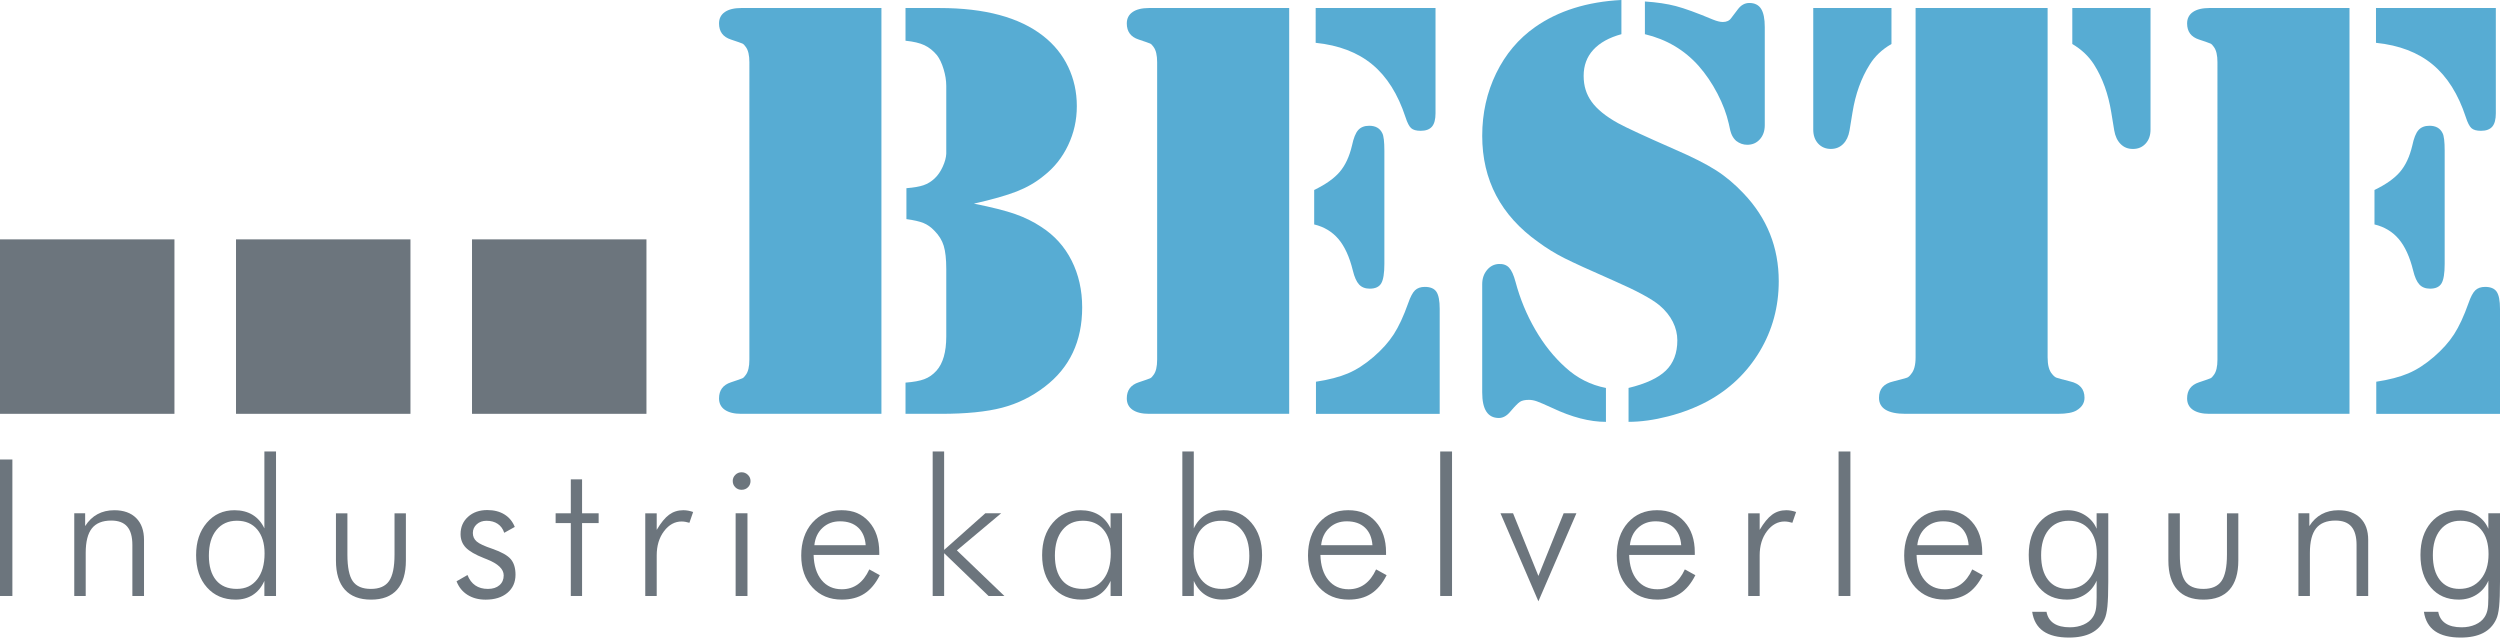 <svg xmlns="http://www.w3.org/2000/svg" id="Ebene_1" data-name="Ebene 1" viewBox="0 0 1992.71 508.19"><defs><style>      .cls-1 {        fill: #57acd3;      }      .cls-1, .cls-2 {        stroke-width: 0px;      }      .cls-2 {        fill: #6c757d;      }    </style></defs><g><path class="cls-2" d="M0,475.05v-108.79h9.87v108.79H0Z"></path><path class="cls-2" d="M59.19,475.05v-65.91h8.68v10.18c2.67-4.21,5.95-7.37,9.84-9.47,3.88-2.11,8.35-3.16,13.4-3.16,7.47,0,13.29,2.08,17.44,6.24,4.16,4.16,6.24,9.96,6.24,17.39v44.73h-9.28v-40.65c0-6.59-1.37-11.48-4.12-14.68-2.75-3.2-6.99-4.79-12.73-4.79-6.98,0-12.11,2.07-15.4,6.2-3.29,4.14-4.94,10.64-4.94,19.51v34.4h-9.13Z"></path><path class="cls-2" d="M210.73,475.05v-12.04c-2.18,4.9-5.22,8.62-9.13,11.15-3.91,2.53-8.51,3.79-13.81,3.79-9.45,0-17.06-3.24-22.83-9.74-5.77-6.49-8.65-15.06-8.65-25.71s2.85-19.16,8.54-25.82c5.69-6.66,13.04-9.99,22.05-9.99,5.59,0,10.4,1.23,14.44,3.68,4.03,2.45,7.16,6.06,9.39,10.81v-61.3h9.28v115.18h-9.28ZM166.49,442.8c0,8.52,1.92,15.08,5.75,19.69,3.83,4.61,9.32,6.91,16.44,6.91s12.3-2.51,16.26-7.54c3.96-5.03,5.94-11.95,5.94-20.77,0-8.07-1.96-14.43-5.86-19.06-3.91-4.63-9.3-6.95-16.18-6.95s-12.32,2.46-16.33,7.39-6.01,11.7-6.01,20.32Z"></path><path class="cls-2" d="M276.91,409.14v32.92c0,10.01,1.42,17.07,4.27,21.18,2.85,4.11,7.66,6.17,14.44,6.17s11.55-2.08,14.47-6.24c2.92-4.16,4.38-11.2,4.38-21.1v-32.92h9.06v37.6c0,10.25-2.35,18.02-7.05,23.3-4.7,5.28-11.61,7.91-20.71,7.91s-16.11-2.64-20.86-7.91c-4.75-5.28-7.13-13.04-7.13-23.3v-37.6h9.13Z"></path><path class="cls-2" d="M363.94,463.31l8.68-4.98c1.43,3.67,3.51,6.43,6.24,8.29,2.72,1.86,6.06,2.79,10.02,2.79s6.93-.98,9.2-2.93c2.28-1.96,3.41-4.57,3.41-7.84,0-5.05-4.48-9.34-13.44-12.86-.94-.35-1.68-.64-2.23-.89-6.93-2.72-11.78-5.54-14.55-8.43-2.77-2.9-4.16-6.48-4.16-10.74,0-5.6,1.98-10.19,5.94-13.78,3.96-3.59,9.08-5.39,15.37-5.39,5.34,0,9.9,1.17,13.66,3.49,3.76,2.33,6.51,5.65,8.24,9.96l-8.39,4.68c-1.04-3.12-2.77-5.5-5.2-7.13-2.43-1.63-5.39-2.45-8.91-2.45-3.17,0-5.78.93-7.83,2.79-2.05,1.86-3.08,4.17-3.08,6.95s1.01,4.98,3.04,6.76c2.03,1.78,6.24,3.74,12.62,5.87,7.22,2.53,12.09,5.28,14.59,8.25,2.5,2.97,3.75,7.08,3.75,12.33,0,6.04-2.15,10.87-6.46,14.49-4.31,3.62-10.1,5.43-17.37,5.43-5.59,0-10.4-1.28-14.44-3.83-4.03-2.55-6.94-6.15-8.72-10.81Z"></path><path class="cls-2" d="M454.98,416.94h-12.1v-7.8h12.1v-27.05h8.98v27.05h13.21v7.8h-13.21v58.11h-8.98v-58.11Z"></path><path class="cls-2" d="M523.45,422.36c3.36-5.7,6.67-9.73,9.91-12.11,3.24-2.38,7.02-3.57,11.32-3.57,1.29,0,2.59.12,3.9.37,1.31.25,2.61.59,3.9,1.04l-2.97,8.62c-.99-.3-2.02-.54-3.08-.74-1.06-.2-2.09-.3-3.08-.3-5.49,0-10.18,2.58-14.07,7.73-3.89,5.15-5.83,11.57-5.83,19.25v32.4h-9.13v-65.91h9.13v13.23Z"></path><path class="cls-2" d="M584.05,383.42c0-1.93.69-3.58,2.08-4.94,1.38-1.36,3.04-2.04,4.97-2.04s3.6.68,5.01,2.04c1.41,1.36,2.12,3.01,2.12,4.94s-.68,3.64-2.04,4.98c-1.36,1.34-3.06,2.01-5.08,2.01s-3.65-.67-5.01-2.01c-1.36-1.34-2.04-3-2.04-4.98ZM586.36,475.05v-65.91h9.43v65.91h-9.43Z"></path><path class="cls-2" d="M700.85,442.35h-52.33c.25,8.52,2.38,15.21,6.38,20.06,4.01,4.86,9.38,7.28,16.11,7.28,4.85,0,9.1-1.31,12.77-3.94,3.66-2.63,6.71-6.59,9.13-11.89l8.39,4.61c-3.37,6.69-7.49,11.61-12.36,14.75-4.87,3.15-10.85,4.72-17.93,4.72-9.65,0-17.46-3.23-23.42-9.7-5.96-6.47-8.94-14.95-8.94-25.45s2.96-19.52,8.87-26.16c5.91-6.64,13.65-9.96,23.2-9.96s16.4,3.06,21.9,9.18c5.49,6.12,8.24,14.28,8.24,24.48v2.01ZM690.02,434.55c-.45-6.04-2.45-10.72-6.01-14.04-3.56-3.32-8.39-4.98-14.47-4.98-5.54,0-10.18,1.73-13.92,5.2-3.74,3.47-5.9,8.07-6.5,13.82h40.9Z"></path><path class="cls-2" d="M743.42,475.05v-115.18h9.13v78.47l32.81-29.2h12.62l-35.26,29.57,37.86,36.34h-12.62l-35.41-34.11v34.11h-9.13Z"></path><path class="cls-2" d="M885.23,475.05v-12.04c-2.18,4.86-5.23,8.56-9.17,11.11-3.93,2.55-8.57,3.83-13.92,3.83-9.45,0-17.06-3.24-22.83-9.74-5.77-6.49-8.65-15.06-8.65-25.71s2.85-19.16,8.54-25.82c5.69-6.66,13.04-9.99,22.05-9.99,5.59,0,10.43,1.23,14.51,3.68,4.08,2.45,7.24,6.06,9.46,10.81v-12.04h9.13v65.91h-9.13ZM840.84,442.8c0,8.52,1.92,15.08,5.75,19.69,3.83,4.61,9.32,6.91,16.44,6.91s12.38-2.51,16.37-7.54c3.98-5.03,5.98-11.95,5.98-20.77,0-8.07-1.98-14.43-5.94-19.06-3.96-4.63-9.38-6.95-16.26-6.95s-12.32,2.46-16.33,7.39-6.01,11.7-6.01,20.32Z"></path><path class="cls-2" d="M951.55,475.05h-9.13v-115.18h9.13v61.3c2.23-4.76,5.36-8.36,9.39-10.81,4.03-2.45,8.85-3.68,14.44-3.68,9.01,0,16.35,3.33,22.05,9.99,5.69,6.66,8.54,15.27,8.54,25.82s-2.88,19.22-8.65,25.71c-5.77,6.49-13.37,9.74-22.83,9.74-5.3,0-9.9-1.26-13.81-3.79-3.91-2.53-6.95-6.24-9.13-11.15v12.04ZM995.8,442.8c0-8.62-2-15.39-6.01-20.32-4.01-4.93-9.45-7.39-16.33-7.39s-12.27,2.32-16.18,6.95c-3.91,4.63-5.86,10.99-5.86,19.06,0,8.82,1.99,15.74,5.98,20.77,3.98,5.03,9.44,7.54,16.37,7.54s12.52-2.29,16.33-6.87c3.81-4.58,5.72-11.16,5.72-19.73Z"></path><path class="cls-2" d="M1104.8,442.35h-52.33c.25,8.52,2.37,15.21,6.38,20.06,4.01,4.86,9.38,7.28,16.11,7.28,4.85,0,9.11-1.31,12.77-3.94,3.66-2.63,6.71-6.59,9.13-11.89l8.39,4.61c-3.37,6.69-7.49,11.61-12.36,14.75-4.87,3.15-10.85,4.72-17.93,4.72-9.65,0-17.46-3.23-23.42-9.7-5.96-6.47-8.95-14.95-8.95-25.45s2.96-19.52,8.87-26.16c5.91-6.64,13.65-9.96,23.2-9.96s16.41,3.06,21.9,9.18c5.49,6.12,8.24,14.28,8.24,24.48v2.01ZM1093.96,434.55c-.45-6.04-2.45-10.72-6.01-14.04-3.56-3.32-8.39-4.98-14.47-4.98-5.54,0-10.18,1.73-13.92,5.2-3.74,3.47-5.9,8.07-6.5,13.82h40.9Z"></path><path class="cls-2" d="M1157.39,475.05h-9.43v-115.18h9.43v115.18Z"></path><path class="cls-2" d="M1196.02,409.14h10.02l20.19,49.93,20.12-49.93h10.17l-30.29,70.15-30.21-70.15Z"></path><path class="cls-2" d="M1350.9,442.35h-52.33c.25,8.52,2.37,15.21,6.38,20.06,4.01,4.86,9.38,7.28,16.11,7.28,4.85,0,9.11-1.31,12.77-3.94,3.66-2.63,6.71-6.59,9.13-11.89l8.39,4.61c-3.37,6.69-7.49,11.61-12.36,14.75-4.87,3.15-10.85,4.72-17.93,4.72-9.65,0-17.46-3.23-23.42-9.7-5.96-6.47-8.95-14.95-8.95-25.45s2.96-19.52,8.87-26.16c5.91-6.64,13.65-9.96,23.2-9.96s16.41,3.06,21.9,9.18c5.49,6.12,8.24,14.28,8.24,24.48v2.01ZM1340.06,434.55c-.45-6.04-2.45-10.72-6.01-14.04-3.56-3.32-8.39-4.98-14.47-4.98-5.54,0-10.18,1.73-13.92,5.2-3.74,3.47-5.9,8.07-6.5,13.82h40.9Z"></path><path class="cls-2" d="M1402.6,422.36c3.37-5.7,6.67-9.73,9.91-12.11,3.24-2.38,7.01-3.57,11.32-3.57,1.29,0,2.58.12,3.9.37,1.31.25,2.61.59,3.9,1.04l-2.97,8.62c-.99-.3-2.02-.54-3.08-.74-1.06-.2-2.09-.3-3.08-.3-5.49,0-10.18,2.58-14.07,7.73-3.89,5.15-5.83,11.57-5.83,19.25v32.4h-9.13v-65.91h9.13v13.23Z"></path><path class="cls-2" d="M1474.93,475.05h-9.43v-115.18h9.43v115.18Z"></path><path class="cls-2" d="M1580,442.35h-52.33c.25,8.52,2.37,15.21,6.38,20.06,4.01,4.86,9.38,7.28,16.11,7.28,4.85,0,9.11-1.31,12.77-3.94,3.66-2.63,6.71-6.59,9.13-11.89l8.39,4.61c-3.37,6.69-7.49,11.61-12.36,14.75-4.87,3.15-10.85,4.72-17.93,4.72-9.65,0-17.46-3.23-23.42-9.7-5.96-6.47-8.95-14.95-8.95-25.45s2.96-19.52,8.87-26.16c5.91-6.64,13.65-9.96,23.2-9.96s16.41,3.06,21.9,9.18c5.49,6.12,8.24,14.28,8.24,24.48v2.01ZM1569.16,434.55c-.45-6.04-2.45-10.72-6.01-14.04-3.56-3.32-8.39-4.98-14.47-4.98-5.54,0-10.18,1.73-13.92,5.2-3.74,3.47-5.9,8.07-6.5,13.82h40.9Z"></path><path class="cls-2" d="M1680.47,409.14v54.47c0,8.67-.24,15.28-.7,19.84-.47,4.56-1.25,7.95-2.34,10.18-2.28,4.9-5.77,8.56-10.47,10.96-4.7,2.4-10.64,3.6-17.82,3.6-8.76,0-15.58-1.7-20.45-5.09-4.87-3.39-7.83-8.53-8.87-15.42h11.43c.74,4.06,2.68,7.13,5.83,9.21,3.14,2.08,7.41,3.12,12.8,3.12,4.06,0,7.71-.72,10.95-2.16,3.24-1.44,5.68-3.42,7.31-5.94,1.09-1.63,1.87-3.53,2.34-5.68s.71-5.49.71-9.99v-13.38c-2.03,4.71-5.14,8.4-9.32,11.07-4.18,2.68-8.97,4.01-14.36,4.01-9.26,0-16.64-3.22-22.16-9.66-5.52-6.44-8.28-15.09-8.28-25.93s2.82-19.38,8.46-25.9c5.64-6.51,13.11-9.77,22.42-9.77,5.2,0,9.91,1.35,14.14,4.05,4.23,2.7,7.26,6.28,9.09,10.74v-12.33h9.28ZM1648.99,415.08c-6.83,0-12.21,2.44-16.14,7.32-3.93,4.88-5.9,11.58-5.9,20.1s1.87,15.07,5.6,19.8c3.74,4.73,8.92,7.1,15.55,7.1,7.03,0,12.66-2.5,16.89-7.51,4.23-5,6.35-11.74,6.35-20.21s-1.98-14.84-5.94-19.54c-3.96-4.71-9.43-7.06-16.41-7.06Z"></path><path class="cls-2" d="M1737.51,409.14v32.92c0,10.01,1.42,17.07,4.27,21.18,2.85,4.11,7.66,6.17,14.44,6.17s11.55-2.08,14.47-6.24c2.92-4.16,4.38-11.2,4.38-21.1v-32.92h9.06v37.6c0,10.25-2.35,18.02-7.05,23.3-4.7,5.28-11.61,7.91-20.71,7.91s-16.11-2.64-20.86-7.91-7.13-13.04-7.13-23.3v-37.6h9.13Z"></path><path class="cls-2" d="M1832.04,475.05v-65.91h8.69v10.18c2.67-4.21,5.95-7.37,9.84-9.47,3.88-2.11,8.35-3.16,13.4-3.16,7.47,0,13.29,2.08,17.44,6.24,4.16,4.16,6.24,9.96,6.24,17.39v44.73h-9.28v-40.65c0-6.59-1.37-11.48-4.12-14.68-2.75-3.2-6.99-4.79-12.73-4.79-6.98,0-12.11,2.07-15.4,6.2-3.29,4.14-4.94,10.64-4.94,19.51v34.4h-9.13Z"></path><path class="cls-2" d="M1992.71,409.14v54.47c0,8.67-.24,15.28-.7,19.84-.47,4.56-1.25,7.95-2.34,10.18-2.28,4.9-5.77,8.56-10.47,10.96-4.7,2.4-10.64,3.6-17.82,3.6-8.76,0-15.58-1.7-20.45-5.09-4.87-3.39-7.83-8.53-8.87-15.42h11.43c.74,4.06,2.68,7.13,5.83,9.21,3.14,2.08,7.41,3.12,12.8,3.12,4.06,0,7.71-.72,10.95-2.16,3.24-1.44,5.68-3.42,7.31-5.94,1.09-1.63,1.87-3.53,2.34-5.68s.71-5.49.71-9.99v-13.38c-2.03,4.71-5.14,8.4-9.32,11.07-4.18,2.68-8.97,4.01-14.36,4.01-9.26,0-16.64-3.22-22.16-9.66-5.52-6.44-8.28-15.09-8.28-25.93s2.82-19.38,8.46-25.9c5.64-6.51,13.11-9.77,22.42-9.77,5.2,0,9.91,1.35,14.14,4.05,4.23,2.7,7.26,6.28,9.09,10.74v-12.33h9.28ZM1961.23,415.08c-6.83,0-12.21,2.44-16.14,7.32-3.93,4.88-5.9,11.58-5.9,20.1s1.87,15.07,5.6,19.8c3.74,4.73,8.92,7.1,15.55,7.1,7.03,0,12.66-2.5,16.89-7.51,4.23-5,6.35-11.74,6.35-20.21s-1.98-14.84-5.94-19.54c-3.96-4.71-9.43-7.06-16.41-7.06Z"></path></g><g><path class="cls-1" d="M702.57,6.4v323.46h-111.66c-5.69,0-10.08-1.07-13.16-3.2-3.08-2.13-4.62-5.17-4.62-9.12,0-6.48,3.16-10.74,9.48-12.8,5.22-1.74,8.26-2.8,9.13-3.2.87-.39,1.78-1.3,2.73-2.73,1.9-2.52,2.85-6.55,2.85-12.08V49.53c0-5.53-.95-9.56-2.85-12.09-.95-1.42-1.86-2.33-2.73-2.73-.87-.39-3.91-1.46-9.13-3.2-6.32-2.05-9.48-6.32-9.48-12.8,0-3.95,1.54-6.99,4.62-9.12,3.08-2.13,7.47-3.2,13.16-3.2h111.66ZM776.3,162.32c14.22,2.84,25.17,5.61,32.83,8.29,7.66,2.69,14.58,6.08,20.74,10.19,10.59,6.79,18.69,15.76,24.3,26.9,5.61,11.14,8.42,23.58,8.42,37.32,0,27.01-9.96,48.1-29.87,63.27-10.28,7.9-21.61,13.47-34.02,16.71-12.41,3.24-28.65,4.86-48.72,4.86h-28.21v-24.88c6.32-.47,11.3-1.38,14.94-2.73,3.63-1.34,6.88-3.59,9.72-6.75,5.22-5.84,7.82-14.93,7.82-27.25v-53.79c0-7.9-.67-14.06-2.01-18.48-1.34-4.42-3.83-8.45-7.47-12.09-2.69-2.84-5.61-4.89-8.77-6.16-3.16-1.26-7.67-2.29-13.51-3.08v-24.64c5.85-.47,10.39-1.26,13.63-2.37,3.24-1.1,6.2-2.92,8.89-5.45,2.53-2.37,4.66-5.45,6.4-9.24,1.74-3.79,2.69-7.26,2.84-10.43v-54.03c0-4.27-.71-8.73-2.13-13.39-1.42-4.66-3.16-8.33-5.22-11.02-3-3.63-6.36-6.32-10.08-8.06-3.72-1.74-8.73-2.92-15.05-3.55V6.4h27.26c36.03,0,63.54,7.43,82.5,22.27,8.69,6.79,15.33,15.01,19.91,24.64,4.58,9.64,6.88,20.06,6.88,31.28s-2.33,21.49-6.99,31.28c-4.66,9.8-11.18,17.93-19.56,24.41-6.16,5.06-13.28,9.16-21.34,12.32-8.06,3.16-19.44,6.4-34.14,9.72Z"></path><path class="cls-1" d="M1027.59,6.4v323.46h-111.66c-5.69,0-10.08-1.07-13.16-3.2-3.08-2.13-4.62-5.17-4.62-9.12,0-6.48,3.16-10.74,9.48-12.8,5.22-1.74,8.26-2.8,9.13-3.2.87-.39,1.78-1.3,2.73-2.73,1.9-2.52,2.85-6.55,2.85-12.08V49.53c0-5.53-.95-9.56-2.85-12.09-.95-1.42-1.86-2.33-2.73-2.73-.87-.39-3.91-1.46-9.13-3.2-6.32-2.05-9.48-6.32-9.48-12.8,0-3.95,1.54-6.99,4.62-9.12,3.08-2.13,7.47-3.2,13.16-3.2h111.66ZM1047.51,178.91v-27.49c9.16-4.42,15.96-9.24,20.39-14.45,4.42-5.21,7.66-12.16,9.72-20.85,1.26-6,2.92-10.15,4.98-12.44,2.05-2.29,4.98-3.44,8.77-3.44,5.06,0,8.53,1.98,10.43,5.92,1.1,2.06,1.66,6.72,1.66,13.98v90.28c0,7.43-.83,12.56-2.49,15.4-1.66,2.84-4.7,4.27-9.13,4.27-3.64,0-6.48-1.1-8.53-3.32-2.06-2.21-3.72-5.92-4.98-11.14-2.69-10.9-6.52-19.27-11.5-25.12-4.98-5.84-11.42-9.72-19.32-11.61ZM1048.69,6.4h95.54v83.89c0,4.9-.95,8.45-2.84,10.66-1.9,2.21-4.9,3.32-9.01,3.32-3.48,0-6.01-.71-7.59-2.13-1.58-1.42-3.08-4.34-4.5-8.77-6.01-18.32-14.82-32.31-26.43-41.94-11.62-9.63-26.67-15.4-45.16-17.3V6.4ZM1048.93,329.86v-25.59c10.27-1.58,18.76-3.79,25.49-6.64,6.72-2.84,13.47-7.19,20.27-13.03,6.79-5.84,12.21-11.88,16.24-18.13,4.03-6.24,7.86-14.49,11.5-24.76,1.74-5.05,3.56-8.49,5.45-10.31,1.9-1.81,4.5-2.72,7.82-2.72,4.42,0,7.5,1.3,9.25,3.91,1.74,2.61,2.61,7.15,2.61,13.63v83.65h-98.62Z"></path><path class="cls-1" d="M1292.4,0v27.25c-9.8,2.69-17.27,6.83-22.4,12.44-5.14,5.61-7.7,12.52-7.7,20.73s2.13,14.81,6.4,20.73c4.27,5.92,11.22,11.57,20.86,16.94,6.64,3.64,21.65,10.59,45.04,20.85,14.22,6.16,25.25,11.73,33.07,16.71,7.82,4.98,15.21,11.18,22.17,18.6,18.65,19.59,27.97,42.89,27.97,69.91,0,20.38-5.06,39.02-15.17,55.92-10.12,16.91-24.03,30.18-41.72,39.81-9.48,5.06-19.88,9.05-31.18,11.97-11.3,2.92-21.85,4.38-31.65,4.38v-27.02c13.75-3.32,23.67-7.94,29.75-13.86,6.08-5.92,9.13-13.94,9.13-24.05s-4.74-19.91-14.23-27.96c-6.32-5.21-18.34-11.69-36.03-19.43-19.44-8.53-32.76-14.61-39.95-18.25-7.19-3.63-14.11-7.9-20.74-12.8-29.72-21.17-44.57-49.37-44.57-84.6,0-18.01,3.71-34.63,11.14-49.88,7.43-15.24,17.78-27.52,31.06-36.85,18.49-12.95,41.41-20.14,68.75-21.56ZM1280.07,309.24v27.02c-12.96,0-27.26-3.71-42.91-11.14-5.85-2.68-9.88-4.42-12.09-5.21-2.22-.79-4.35-1.19-6.4-1.19-3.16,0-5.53.52-7.11,1.54-1.58,1.03-4.11,3.6-7.59,7.7-2.84,3.47-5.93,5.21-9.25,5.21-8.85,0-13.28-6.79-13.28-20.38v-86.26c0-4.42,1.26-8.18,3.79-11.26,2.53-3.08,5.69-4.7,9.48-4.86,3.47-.16,6.2.83,8.18,2.96,1.97,2.13,3.67,5.89,5.1,11.26,3.63,13.59,8.89,26.3,15.77,38.15,6.87,11.85,14.89,21.88,24.06,30.1,9.32,8.53,20.07,13.98,32.24,16.35ZM1311.13,27.25V1.18c9.48.63,17.7,1.86,24.66,3.67,6.95,1.82,16.83,5.41,29.63,10.78,3.16,1.27,5.77,1.9,7.82,1.9,3,0,5.22-1.03,6.64-3.08l5.22-6.87c2.53-3.47,5.61-5.21,9.25-5.21,4.27,0,7.39,1.54,9.36,4.62,1.97,3.08,2.96,7.94,2.96,14.57v78.2c0,4.58-1.3,8.33-3.91,11.26-2.61,2.93-5.97,4.38-10.08,4.38-3.16,0-6.09-1.03-8.77-3.08-1.42-1.26-2.57-2.8-3.44-4.62-.87-1.81-1.7-4.86-2.49-9.12-1.74-7.74-4.74-15.72-9.01-23.93-4.27-8.21-9.25-15.56-14.94-22.04-11.38-12.8-25.68-21.25-42.91-25.36Z"></path><path class="cls-1" d="M1445.31,6.4h62.35v28.67c-7.43,4.27-13.2,9.72-17.31,16.35-6.8,10.75-11.38,23.46-13.75,38.15l-2.37,14.45c-.79,4.58-2.49,8.18-5.1,10.78-2.61,2.61-5.89,3.91-9.84,3.91s-7.47-1.42-10.07-4.27c-2.61-2.84-3.91-6.55-3.91-11.14V6.4ZM1632.12,6.4v278.44c0,6.16,1.19,10.59,3.56,13.27,1.26,1.58,2.45,2.57,3.56,2.96,1.1.4,4.74,1.38,10.91,2.96,7.59,1.74,11.38,6.08,11.38,13.03,0,4.11-2.06,7.43-6.16,9.95-3,1.9-8.06,2.84-15.17,2.84h-121.38c-6.96,0-12.21-1.07-15.77-3.2-3.56-2.13-5.33-5.33-5.33-9.6,0-6.95,3.79-11.29,11.38-13.03,6.16-1.58,9.8-2.57,10.91-2.96,1.1-.39,2.21-1.38,3.32-2.96,2.37-2.68,3.56-7.11,3.56-13.27V6.4h105.26ZM1714.15,6.4v96.92c0,4.58-1.3,8.29-3.91,11.14-2.61,2.84-5.97,4.27-10.07,4.27s-7.23-1.3-9.84-3.91c-2.61-2.61-4.31-6.2-5.1-10.78l-2.37-14.45c-2.37-14.69-6.96-27.41-13.75-38.15-4.27-6.64-10.04-12.09-17.31-16.35V6.4h62.35Z"></path><path class="cls-1" d="M1872.75,6.4v323.46h-111.66c-5.69,0-10.08-1.07-13.16-3.2-3.08-2.13-4.62-5.17-4.62-9.12,0-6.48,3.16-10.74,9.48-12.8,5.22-1.74,8.26-2.8,9.13-3.2.87-.39,1.78-1.3,2.73-2.73,1.9-2.52,2.84-6.55,2.84-12.08V49.53c0-5.53-.95-9.56-2.84-12.09-.95-1.42-1.86-2.33-2.73-2.73-.87-.39-3.91-1.46-9.13-3.2-6.32-2.05-9.48-6.32-9.48-12.8,0-3.95,1.54-6.99,4.62-9.12,3.08-2.13,7.47-3.2,13.16-3.2h111.66ZM1892.66,178.91v-27.49c9.16-4.42,15.96-9.24,20.39-14.45,4.42-5.21,7.66-12.16,9.72-20.85,1.26-6,2.92-10.15,4.98-12.44,2.05-2.29,4.98-3.44,8.77-3.44,5.06,0,8.53,1.98,10.43,5.92,1.1,2.06,1.66,6.72,1.66,13.98v90.28c0,7.43-.83,12.56-2.49,15.4-1.66,2.84-4.7,4.27-9.13,4.27-3.64,0-6.48-1.1-8.53-3.32-2.06-2.21-3.72-5.92-4.98-11.14-2.69-10.9-6.52-19.27-11.5-25.12-4.98-5.84-11.42-9.72-19.32-11.61ZM1893.85,6.4h95.54v83.89c0,4.9-.95,8.45-2.84,10.66-1.9,2.21-4.9,3.32-9.01,3.32-3.48,0-6.01-.71-7.59-2.13-1.58-1.42-3.08-4.34-4.5-8.77-6.01-18.32-14.82-32.31-26.43-41.94-11.62-9.63-26.67-15.4-45.16-17.3V6.4ZM1894.08,329.86v-25.59c10.27-1.58,18.76-3.79,25.49-6.64,6.72-2.84,13.47-7.19,20.27-13.03,6.79-5.84,12.21-11.88,16.24-18.13,4.03-6.24,7.86-14.49,11.5-24.76,1.74-5.05,3.56-8.49,5.45-10.31,1.9-1.81,4.5-2.72,7.82-2.72,4.42,0,7.5,1.3,9.25,3.91,1.74,2.61,2.61,7.15,2.61,13.63v83.65h-98.62Z"></path></g><g><rect class="cls-2" x="376.23" y="190.8" width="139.05" height="139.05"></rect><rect class="cls-2" x="188.12" y="190.8" width="139.05" height="139.05"></rect><rect class="cls-2" y="190.8" width="139.05" height="139.05"></rect></g></svg>